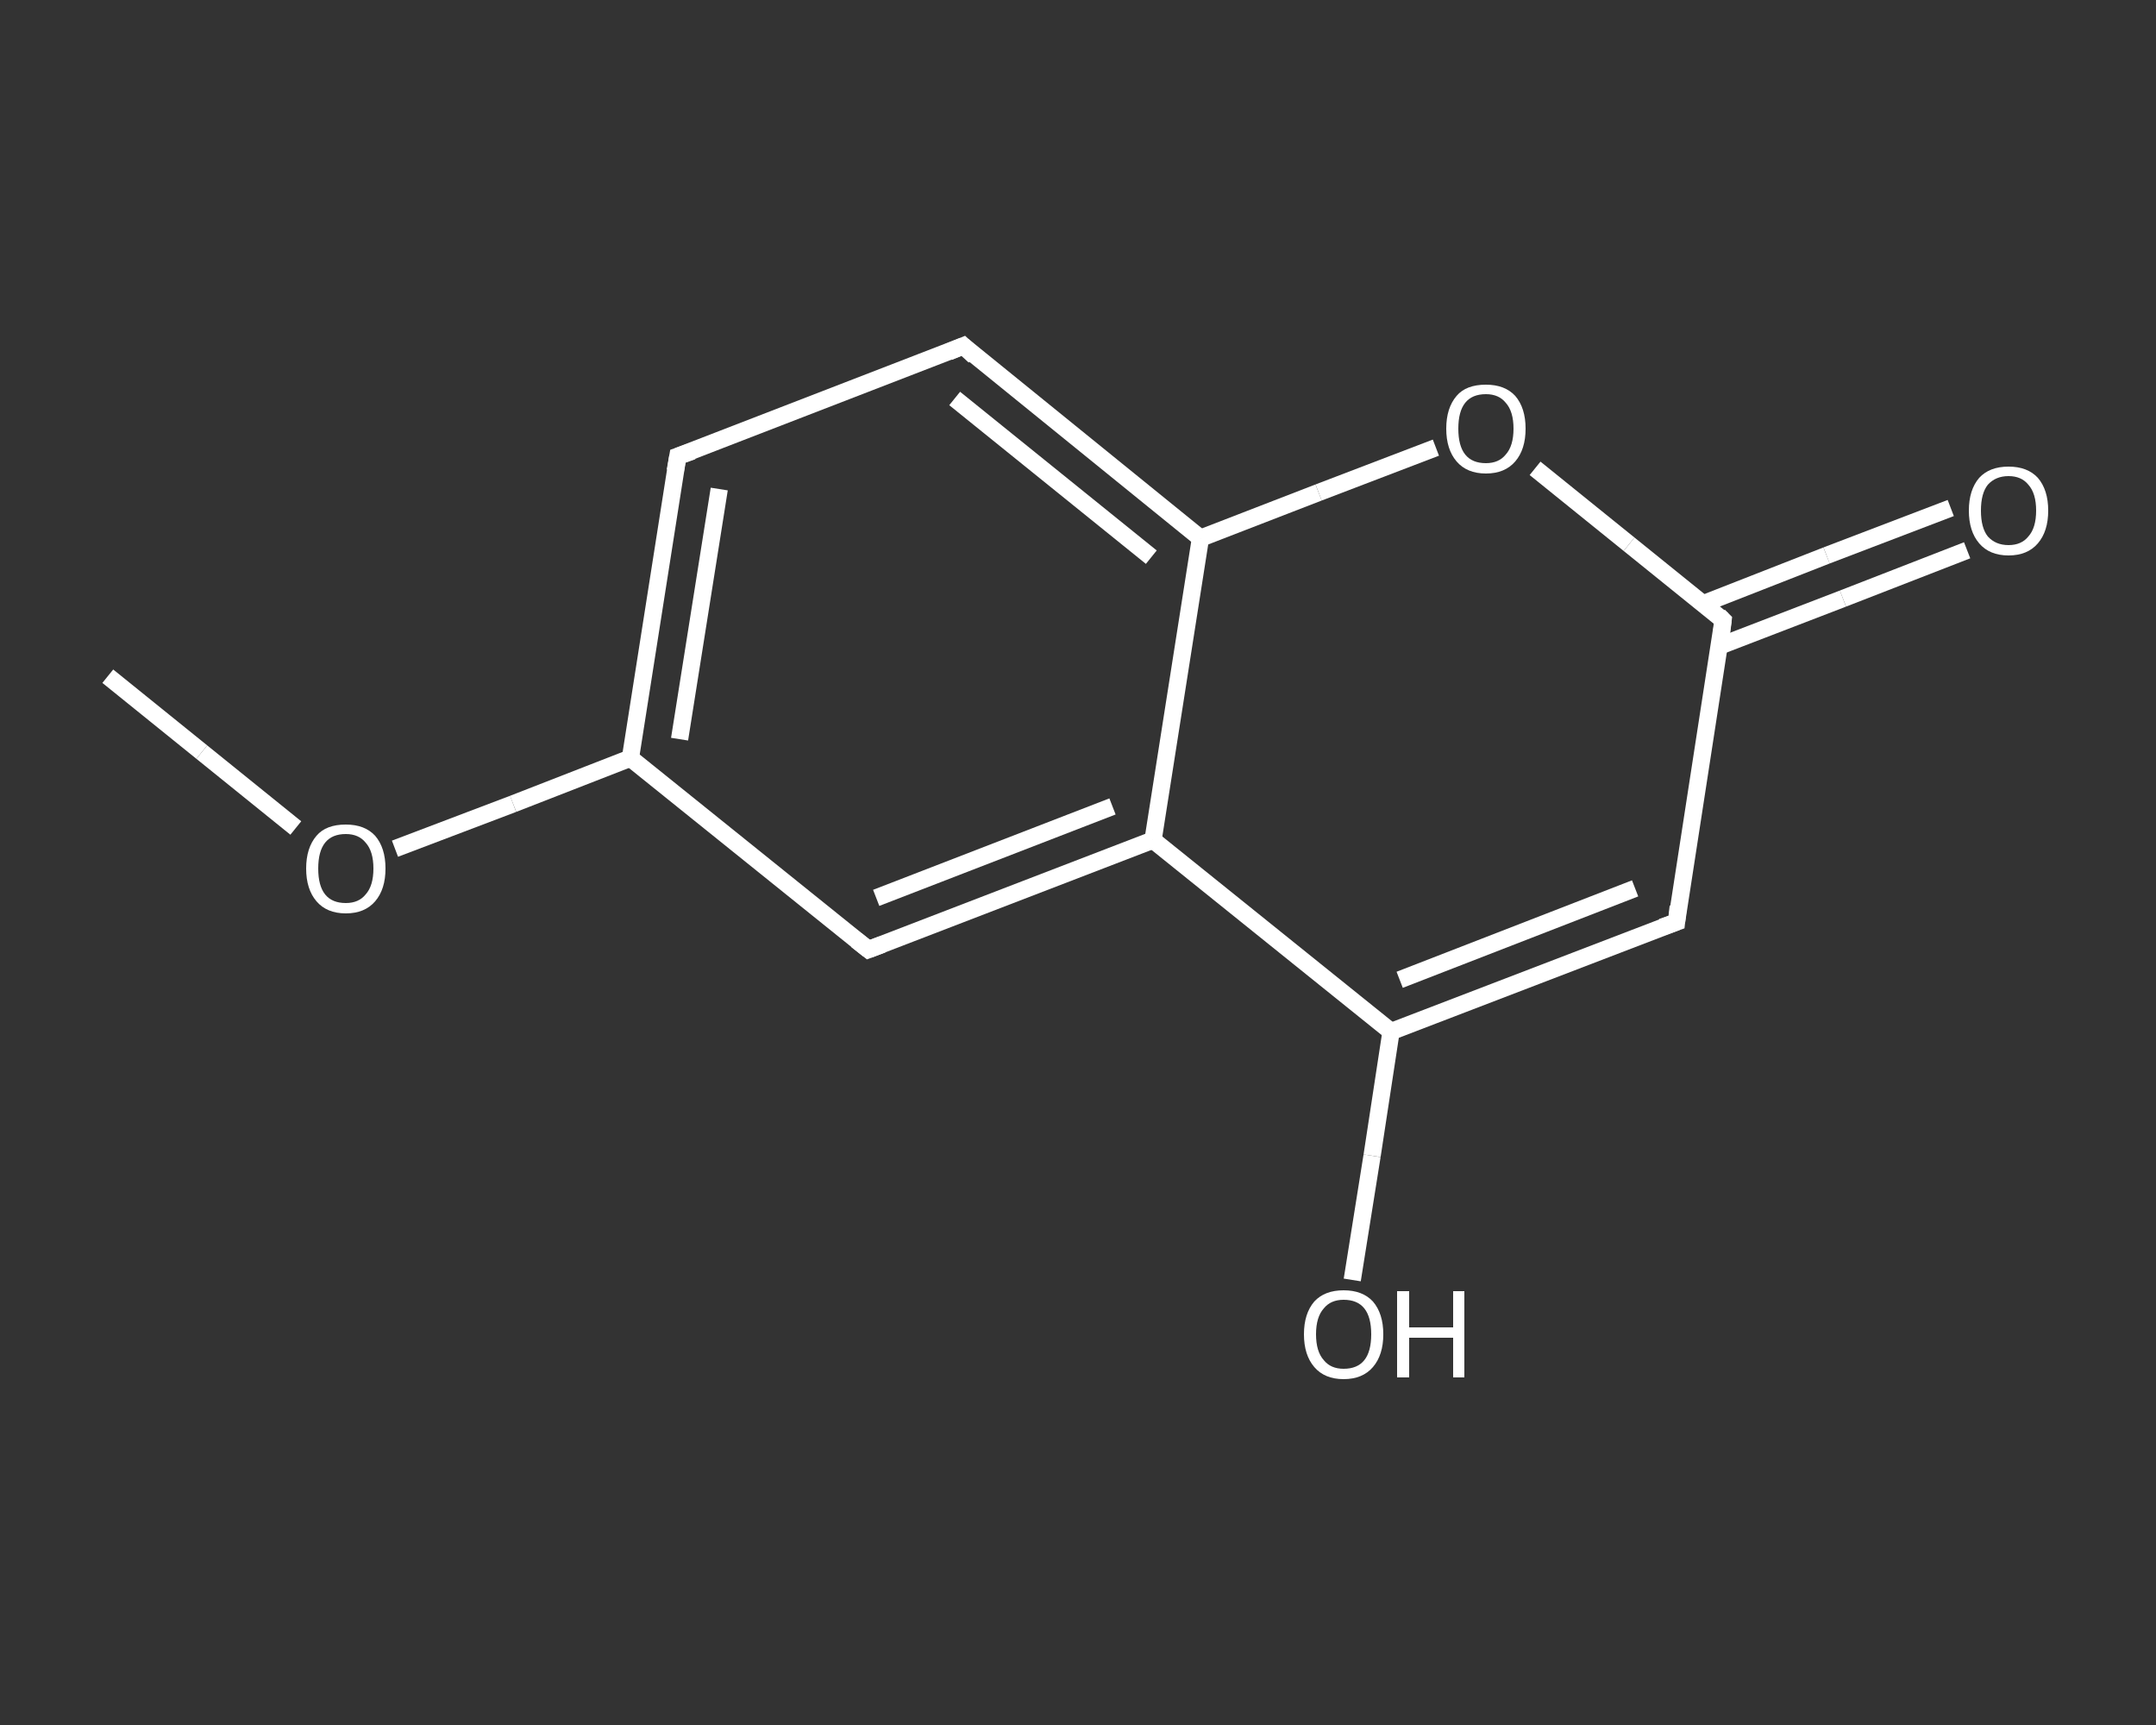 <?xml version='1.0' encoding='iso-8859-1'?>
<svg version='1.1' baseProfile='full'
              xmlns='http://www.w3.org/2000/svg'
                      xmlns:rdkit='http://www.rdkit.org/xml'
                      xmlns:xlink='http://www.w3.org/1999/xlink'
                  xml:space='preserve'
width='250px' height='200px' viewBox='0 0 250 200'>
<rect x="0" y="0" width="250" height="200" fill="#333333" stroke="none"/>
<!-- END OF HEADER -->
<rect style='opacity:1.0;fill:transparent;stroke:none' width='250.0' height='200.0' x='0.0' y='0.0'> </rect>
<path class='bond-0 atom-0 atom-1' d='M 12.5,78.4 L 23.4,87.2' style='fill:none;fill-rule:evenodd;stroke:#FFFFFF;stroke-width:2.0px;stroke-linecap:butt;stroke-linejoin:miter;stroke-opacity:1' />
<path class='bond-0 atom-0 atom-1' d='M 23.4,87.2 L 34.3,96.0' style='fill:none;fill-rule:evenodd;stroke:#FFFFFF;stroke-width:2.0px;stroke-linecap:butt;stroke-linejoin:miter;stroke-opacity:1' />
<path class='bond-1 atom-1 atom-2' d='M 45.8,98.4 L 59.5,93.2' style='fill:none;fill-rule:evenodd;stroke:#FFFFFF;stroke-width:2.0px;stroke-linecap:butt;stroke-linejoin:miter;stroke-opacity:1' />
<path class='bond-1 atom-1 atom-2' d='M 59.5,93.2 L 73.1,87.9' style='fill:none;fill-rule:evenodd;stroke:#FFFFFF;stroke-width:2.0px;stroke-linecap:butt;stroke-linejoin:miter;stroke-opacity:1' />
<path class='bond-2 atom-2 atom-3' d='M 73.1,87.9 L 78.6,52.9' style='fill:none;fill-rule:evenodd;stroke:#FFFFFF;stroke-width:2.0px;stroke-linecap:butt;stroke-linejoin:miter;stroke-opacity:1' />
<path class='bond-2 atom-2 atom-3' d='M 78.8,85.7 L 83.4,56.7' style='fill:none;fill-rule:evenodd;stroke:#FFFFFF;stroke-width:2.0px;stroke-linecap:butt;stroke-linejoin:miter;stroke-opacity:1' />
<path class='bond-3 atom-3 atom-4' d='M 78.6,52.9 L 111.7,40.1' style='fill:none;fill-rule:evenodd;stroke:#FFFFFF;stroke-width:2.0px;stroke-linecap:butt;stroke-linejoin:miter;stroke-opacity:1' />
<path class='bond-4 atom-4 atom-5' d='M 111.7,40.1 L 139.2,62.4' style='fill:none;fill-rule:evenodd;stroke:#FFFFFF;stroke-width:2.0px;stroke-linecap:butt;stroke-linejoin:miter;stroke-opacity:1' />
<path class='bond-4 atom-4 atom-5' d='M 110.7,46.2 L 133.5,64.6' style='fill:none;fill-rule:evenodd;stroke:#FFFFFF;stroke-width:2.0px;stroke-linecap:butt;stroke-linejoin:miter;stroke-opacity:1' />
<path class='bond-5 atom-5 atom-6' d='M 139.2,62.4 L 152.9,57.1' style='fill:none;fill-rule:evenodd;stroke:#FFFFFF;stroke-width:2.0px;stroke-linecap:butt;stroke-linejoin:miter;stroke-opacity:1' />
<path class='bond-5 atom-5 atom-6' d='M 152.9,57.1 L 166.5,51.9' style='fill:none;fill-rule:evenodd;stroke:#FFFFFF;stroke-width:2.0px;stroke-linecap:butt;stroke-linejoin:miter;stroke-opacity:1' />
<path class='bond-6 atom-6 atom-7' d='M 178.0,54.3 L 188.9,63.1' style='fill:none;fill-rule:evenodd;stroke:#FFFFFF;stroke-width:2.0px;stroke-linecap:butt;stroke-linejoin:miter;stroke-opacity:1' />
<path class='bond-6 atom-6 atom-7' d='M 188.9,63.1 L 199.8,71.9' style='fill:none;fill-rule:evenodd;stroke:#FFFFFF;stroke-width:2.0px;stroke-linecap:butt;stroke-linejoin:miter;stroke-opacity:1' />
<path class='bond-7 atom-7 atom-8' d='M 199.4,74.9 L 213.7,69.4' style='fill:none;fill-rule:evenodd;stroke:#FFFFFF;stroke-width:2.0px;stroke-linecap:butt;stroke-linejoin:miter;stroke-opacity:1' />
<path class='bond-7 atom-7 atom-8' d='M 213.7,69.4 L 228.1,63.8' style='fill:none;fill-rule:evenodd;stroke:#FFFFFF;stroke-width:2.0px;stroke-linecap:butt;stroke-linejoin:miter;stroke-opacity:1' />
<path class='bond-7 atom-7 atom-8' d='M 197.5,70.0 L 211.8,64.4' style='fill:none;fill-rule:evenodd;stroke:#FFFFFF;stroke-width:2.0px;stroke-linecap:butt;stroke-linejoin:miter;stroke-opacity:1' />
<path class='bond-7 atom-7 atom-8' d='M 211.8,64.4 L 226.2,58.9' style='fill:none;fill-rule:evenodd;stroke:#FFFFFF;stroke-width:2.0px;stroke-linecap:butt;stroke-linejoin:miter;stroke-opacity:1' />
<path class='bond-8 atom-7 atom-9' d='M 199.8,71.9 L 194.4,106.9' style='fill:none;fill-rule:evenodd;stroke:#FFFFFF;stroke-width:2.0px;stroke-linecap:butt;stroke-linejoin:miter;stroke-opacity:1' />
<path class='bond-9 atom-9 atom-10' d='M 194.4,106.9 L 161.3,119.6' style='fill:none;fill-rule:evenodd;stroke:#FFFFFF;stroke-width:2.0px;stroke-linecap:butt;stroke-linejoin:miter;stroke-opacity:1' />
<path class='bond-9 atom-9 atom-10' d='M 189.6,103.0 L 162.3,113.6' style='fill:none;fill-rule:evenodd;stroke:#FFFFFF;stroke-width:2.0px;stroke-linecap:butt;stroke-linejoin:miter;stroke-opacity:1' />
<path class='bond-10 atom-10 atom-11' d='M 161.3,119.6 L 159.1,134.0' style='fill:none;fill-rule:evenodd;stroke:#FFFFFF;stroke-width:2.0px;stroke-linecap:butt;stroke-linejoin:miter;stroke-opacity:1' />
<path class='bond-10 atom-10 atom-11' d='M 159.1,134.0 L 156.8,148.4' style='fill:none;fill-rule:evenodd;stroke:#FFFFFF;stroke-width:2.0px;stroke-linecap:butt;stroke-linejoin:miter;stroke-opacity:1' />
<path class='bond-11 atom-10 atom-12' d='M 161.3,119.6 L 133.7,97.4' style='fill:none;fill-rule:evenodd;stroke:#FFFFFF;stroke-width:2.0px;stroke-linecap:butt;stroke-linejoin:miter;stroke-opacity:1' />
<path class='bond-12 atom-12 atom-13' d='M 133.7,97.4 L 100.7,110.1' style='fill:none;fill-rule:evenodd;stroke:#FFFFFF;stroke-width:2.0px;stroke-linecap:butt;stroke-linejoin:miter;stroke-opacity:1' />
<path class='bond-12 atom-12 atom-13' d='M 129.0,93.5 L 101.6,104.1' style='fill:none;fill-rule:evenodd;stroke:#FFFFFF;stroke-width:2.0px;stroke-linecap:butt;stroke-linejoin:miter;stroke-opacity:1' />
<path class='bond-13 atom-13 atom-2' d='M 100.7,110.1 L 73.1,87.9' style='fill:none;fill-rule:evenodd;stroke:#FFFFFF;stroke-width:2.0px;stroke-linecap:butt;stroke-linejoin:miter;stroke-opacity:1' />
<path class='bond-14 atom-12 atom-5' d='M 133.7,97.4 L 139.2,62.4' style='fill:none;fill-rule:evenodd;stroke:#FFFFFF;stroke-width:2.0px;stroke-linecap:butt;stroke-linejoin:miter;stroke-opacity:1' />
<path d='M 78.3,54.6 L 78.6,52.9 L 80.3,52.3' style='fill:none;stroke:#FFFFFF;stroke-width:2.0px;stroke-linecap:butt;stroke-linejoin:miter;stroke-opacity:1;' />
<path d='M 110.0,40.8 L 111.7,40.1 L 113.0,41.3' style='fill:none;stroke:#FFFFFF;stroke-width:2.0px;stroke-linecap:butt;stroke-linejoin:miter;stroke-opacity:1;' />
<path d='M 199.3,71.4 L 199.8,71.9 L 199.6,73.6' style='fill:none;stroke:#FFFFFF;stroke-width:2.0px;stroke-linecap:butt;stroke-linejoin:miter;stroke-opacity:1;' />
<path d='M 194.6,105.1 L 194.4,106.9 L 192.7,107.5' style='fill:none;stroke:#FFFFFF;stroke-width:2.0px;stroke-linecap:butt;stroke-linejoin:miter;stroke-opacity:1;' />
<path d='M 102.3,109.5 L 100.7,110.1 L 99.3,109.0' style='fill:none;stroke:#FFFFFF;stroke-width:2.0px;stroke-linecap:butt;stroke-linejoin:miter;stroke-opacity:1;' />
<path class='atom-1' d='M 35.5 100.7
Q 35.5 98.3, 36.7 96.9
Q 37.8 95.6, 40.1 95.6
Q 42.3 95.6, 43.5 96.9
Q 44.7 98.3, 44.7 100.7
Q 44.7 103.1, 43.5 104.5
Q 42.3 105.9, 40.1 105.9
Q 37.9 105.9, 36.7 104.5
Q 35.5 103.1, 35.5 100.7
M 40.1 104.7
Q 41.6 104.7, 42.4 103.7
Q 43.3 102.7, 43.3 100.7
Q 43.3 98.7, 42.4 97.7
Q 41.6 96.7, 40.1 96.7
Q 38.5 96.7, 37.7 97.7
Q 36.9 98.7, 36.9 100.7
Q 36.9 102.7, 37.7 103.7
Q 38.5 104.7, 40.1 104.7
' fill='#FFFFFF'/>
<path class='atom-6' d='M 167.7 49.7
Q 167.7 47.3, 168.9 45.9
Q 170.0 44.6, 172.3 44.6
Q 174.5 44.6, 175.7 45.9
Q 176.9 47.3, 176.9 49.7
Q 176.9 52.1, 175.7 53.5
Q 174.5 54.9, 172.3 54.9
Q 170.1 54.9, 168.9 53.5
Q 167.7 52.1, 167.7 49.7
M 172.3 53.7
Q 173.8 53.7, 174.6 52.7
Q 175.5 51.7, 175.5 49.7
Q 175.5 47.7, 174.6 46.7
Q 173.8 45.7, 172.3 45.7
Q 170.7 45.7, 169.9 46.7
Q 169.1 47.7, 169.1 49.7
Q 169.1 51.7, 169.9 52.7
Q 170.7 53.7, 172.3 53.7
' fill='#FFFFFF'/>
<path class='atom-8' d='M 228.3 59.2
Q 228.3 56.8, 229.5 55.4
Q 230.7 54.1, 232.9 54.1
Q 235.1 54.1, 236.3 55.4
Q 237.5 56.8, 237.5 59.2
Q 237.5 61.6, 236.3 63.0
Q 235.1 64.4, 232.9 64.4
Q 230.7 64.4, 229.5 63.0
Q 228.3 61.6, 228.3 59.2
M 232.9 63.2
Q 234.4 63.2, 235.2 62.2
Q 236.1 61.2, 236.1 59.2
Q 236.1 57.2, 235.2 56.2
Q 234.4 55.2, 232.9 55.2
Q 231.4 55.2, 230.5 56.2
Q 229.7 57.2, 229.7 59.2
Q 229.7 61.2, 230.5 62.2
Q 231.4 63.2, 232.9 63.2
' fill='#FFFFFF'/>
<path class='atom-11' d='M 151.2 154.7
Q 151.2 152.3, 152.4 150.9
Q 153.6 149.6, 155.8 149.6
Q 158.0 149.6, 159.2 150.9
Q 160.4 152.3, 160.4 154.7
Q 160.4 157.1, 159.2 158.5
Q 158.0 159.9, 155.8 159.9
Q 153.6 159.9, 152.4 158.5
Q 151.2 157.1, 151.2 154.7
M 155.8 158.7
Q 157.4 158.7, 158.2 157.7
Q 159.0 156.7, 159.0 154.7
Q 159.0 152.7, 158.2 151.7
Q 157.4 150.7, 155.8 150.7
Q 154.3 150.7, 153.5 151.7
Q 152.6 152.7, 152.6 154.7
Q 152.6 156.7, 153.5 157.7
Q 154.3 158.7, 155.8 158.7
' fill='#FFFFFF'/>
<path class='atom-11' d='M 162.0 149.7
L 163.4 149.7
L 163.4 153.9
L 168.5 153.9
L 168.5 149.7
L 169.8 149.7
L 169.8 159.7
L 168.5 159.7
L 168.5 155.1
L 163.4 155.1
L 163.4 159.7
L 162.0 159.7
L 162.0 149.7
' fill='#FFFFFF'/>
</svg>
